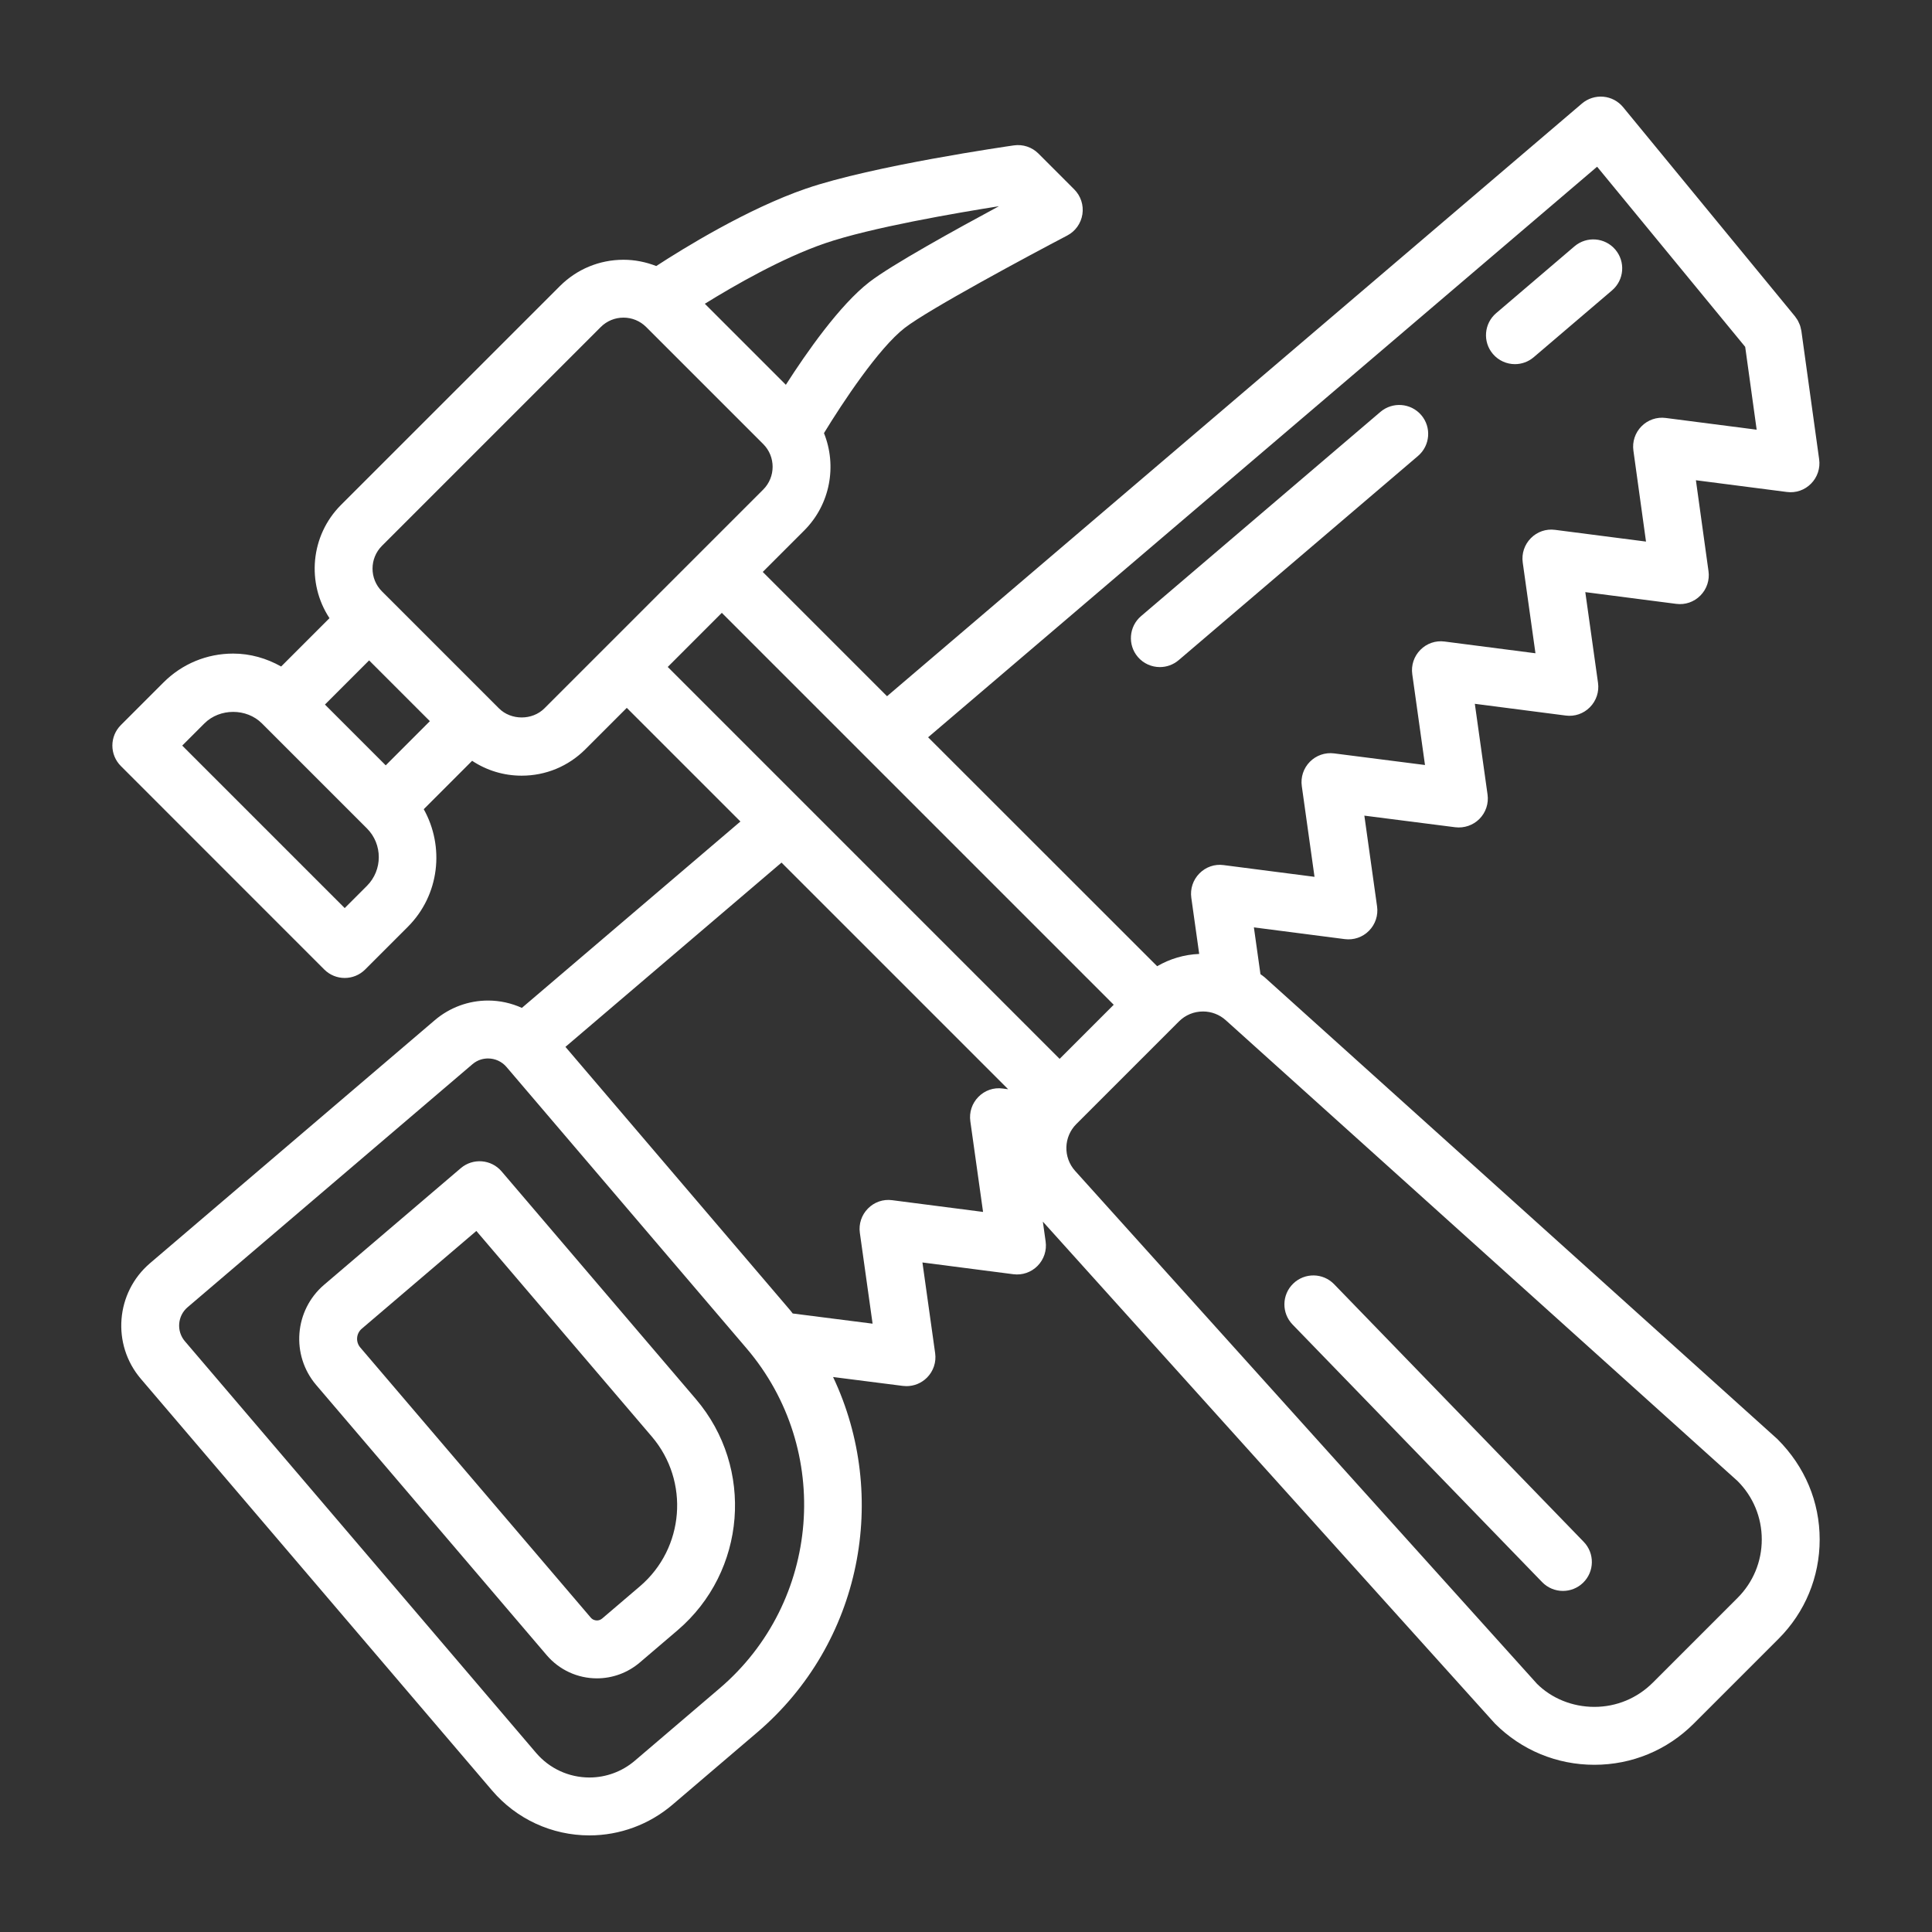 <?xml version="1.0" encoding="utf-8"?>
<!-- Generator: Adobe Illustrator 16.0.0, SVG Export Plug-In . SVG Version: 6.00 Build 0)  -->
<!DOCTYPE svg PUBLIC "-//W3C//DTD SVG 1.1//EN" "http://www.w3.org/Graphics/SVG/1.1/DTD/svg11.dtd">
<svg version="1.1" id="Layer_1" xmlns="http://www.w3.org/2000/svg" xmlns:xlink="http://www.w3.org/1999/xlink" x="0px" y="0px"
	 width="864px" height="864px" viewBox="0 0 864 864" style="enable-background:new 0 0 864 864;" xml:space="preserve">
<rect x="0" y="0" width="864" height="864" fill="#333333" stroke="none"/>
<g>
	<path style="fill:#FFFFFF;" d="M224.312,523.852c-4.622-5.426-12.804-6.082-18.248-1.442l-61.085,52.116
		c-13.357,11.388-14.956,31.51-3.568,44.867l103.093,120.831c5.616,6.575,13.79,10.342,22.447,10.342
		c6.998,0,13.789-2.506,19.129-7.05l16.917-14.438c30.768-26.257,34.447-72.646,8.19-103.412L224.312,523.852z M286.191,709.388
		l-16.909,14.429c-0.847,0.717-1.736,0.855-2.333,0.855c-0.622,0-1.814-0.165-2.748-1.253L161.11,602.597
		c-2.125-2.497-1.832-6.246,0.666-8.381l51.252-43.727l78.477,91.973C308.482,662.377,306.098,692.401,286.191,709.388z"/>
	<path style="fill:#FFFFFF;" d="M518.702,298.322c2.964,0,5.962-1.02,8.398-3.093l107.05-91.333c5.435-4.64,6.082-12.822,1.451-18.256
		c-4.64-5.426-12.813-6.074-18.256-1.452L510.287,275.53c-5.435,4.64-6.083,12.822-1.451,18.256
		C511.401,296.784,515.039,298.322,518.702,298.322z"/>
	<path style="fill:#FFFFFF;" d="M677.488,162.847c2.964,0,5.962-1.02,8.398-3.102l35.035-29.895c5.435-4.64,6.082-12.813,1.442-18.248
		c-4.622-5.426-12.804-6.083-18.247-1.443l-35.035,29.894c-5.435,4.64-6.083,12.813-1.443,18.248
		C670.196,161.3,673.834,162.847,677.488,162.847z"/>
	<path style="fill:#FFFFFF;" d="M565.505,437.012c-0.569-0.51-1.227-0.882-1.822-1.365l-2.938-20.918l40.616,5.244
		c4.026,0.527,8.035-0.854,10.86-3.732c2.843-2.877,4.182-6.903,3.611-10.895l-5.685-40.591l40.643,5.192
		c3.966,0.484,8.009-0.873,10.843-3.75c2.834-2.869,4.173-6.895,3.604-10.886l-5.686-40.565l40.616,5.245
		c4.053,0.553,8.035-0.855,10.861-3.732c2.842-2.877,4.182-6.903,3.611-10.896l-5.686-40.564l40.626,5.244
		c4.061,0.544,8.026-0.855,10.852-3.724c2.843-2.869,4.182-6.895,3.62-10.886l-5.634-40.668l40.643,5.244
		c4.053,0.553,8.027-0.855,10.853-3.724c2.842-2.869,4.182-6.895,3.62-10.887l-7.958-57.464c-0.034-0.259-0.129-0.501-0.182-0.751
		c-0.104-0.501-0.198-0.994-0.362-1.486c-0.13-0.406-0.303-0.777-0.476-1.158c-0.164-0.372-0.319-0.751-0.519-1.115
		c-0.259-0.466-0.562-0.89-0.872-1.313c-0.146-0.199-0.251-0.415-0.406-0.605l-76.896-93.58c-2.211-2.687-5.399-4.372-8.864-4.674
		c-3.447-0.303-6.895,0.795-9.538,3.041L396.688,311.351l-55.581-55.581l18.532-18.524c11.742-11.759,14.688-29.03,8.848-43.554
		c8.329-13.668,24.469-38.033,36.115-47.053c10.782-8.346,56.108-32.642,72.662-41.308c3.646-1.9,6.169-5.443,6.791-9.513
		c0.622-4.069-0.726-8.19-3.637-11.111L464.4,68.679c-2.886-2.886-6.912-4.233-10.981-3.663
		c-2.566,0.372-63.142,9.081-92.993,19.345c-26.109,8.977-54.708,26.646-66.951,34.612c-4.613-1.797-9.538-2.808-14.636-2.808
		c-10.766,0-20.875,4.19-28.478,11.802l-97.865,97.84c-13.729,13.746-15.448,35.026-5.149,50.639l-21.617,21.617
		c-6.506-3.654-13.781-5.78-21.445-5.78c-11.776,0-22.844,4.588-31.165,12.908l-19.077,19.077c-2.428,2.428-3.793,5.719-3.793,9.149
		s1.365,6.722,3.793,9.15l90.962,90.988c2.532,2.531,5.841,3.793,9.15,3.793s6.627-1.262,9.15-3.793l19.077-19.077
		c14.239-14.257,16.485-35.831,7.119-52.601l21.635-21.644c6.523,4.32,14.161,6.653,22.162,6.653
		c10.757,0,20.866-4.19,28.478-11.802l18.524-18.524l50.82,50.82l-97.735,83.35c-4.7-2.125-9.841-3.283-15.129-3.283
		c-8.718,0-17.159,3.11-23.794,8.77l-127.379,108.7c-15.379,13.133-17.22,36.322-4.096,51.701l157.084,184.11
		c10.878,12.753,26.741,20.07,43.52,20.07c13.565,0,26.741-4.864,37.083-13.677l37.938-32.374
		c46.915-40.029,59.141-105.685,33.946-158.941l31.199,3.975c0.544,0.068,1.098,0.104,1.633,0.104c3.438,0,6.766-1.374,9.21-3.854
		c2.834-2.868,4.174-6.895,3.604-10.887l-5.686-40.564l40.626,5.253c4.043,0.535,8.035-0.864,10.86-3.732
		c2.842-2.877,4.182-6.903,3.611-10.903l-1.244-8.883l202.193,224.493c11.862,11.872,27.647,18.412,44.444,18.412
		c16.796,0,32.563-6.54,44.443-18.412l37.904-37.903c11.871-11.871,18.411-27.647,18.411-44.444c0-16.796-6.54-32.572-18.904-44.902
		L565.505,437.012z M714.234,74.555l66.226,80.559l5.132,37.048l-40.651-5.244c-4.026-0.536-8.026,0.855-10.852,3.724
		c-2.843,2.869-4.182,6.895-3.62,10.886l5.634,40.668l-40.651-5.244c-4.061-0.544-8.035,0.855-10.86,3.732
		c-2.843,2.877-4.183,6.903-3.612,10.895l5.686,40.565l-40.617-5.245c-4.061-0.544-8.035,0.855-10.86,3.732
		c-2.843,2.877-4.182,6.903-3.611,10.895l5.686,40.591l-40.643-5.193c-4.001-0.51-8.01,0.873-10.844,3.75
		c-2.834,2.868-4.173,6.895-3.603,10.886l5.686,40.565l-40.626-5.245c-4.043-0.57-8.035,0.855-10.86,3.732
		c-2.843,2.877-4.182,6.903-3.611,10.903l3.525,25.091c-6.723,0.276-13.107,2.187-18.801,5.495L415.057,329.72L714.234,74.555z
		 M368.842,108.838c20.58-7.076,59.391-13.694,77.898-16.623c-19.458,10.48-48.151,26.317-57.992,33.946
		c-13.228,10.247-28.08,31.501-37.308,45.922l-36.236-36.236C328.519,127.596,349.825,115.378,368.842,108.838z M164.082,396.17
		l-9.927,9.928l-72.662-72.663l9.927-9.928c6.877-6.86,18.853-6.86,25.712,0l0.734,0.735l45.49,45.489l0.734,0.734
		C171.167,377.542,171.167,389.085,164.082,396.17z M172.498,342.265l-27.182-27.182l19.751-19.751l27.173,27.173L172.498,342.265z
		 M243.475,316.769c-5.426,5.443-14.921,5.435-20.347,0.008l-3.421-3.421l-45.481-45.49c-0.017-0.017-0.035-0.026-0.043-0.034
		l-3.378-3.378c-5.607-5.607-5.607-14.731,0-20.347l97.848-97.848c2.713-2.713,6.333-4.216,10.169-4.216
		c3.845,0,7.457,1.503,10.169,4.216l52.324,52.324c5.607,5.607,5.607,14.731,0,20.347L243.475,316.769z M322.799,274.069
		l175.263,175.263l-8.269,8.269c-0.225,0.207-0.44,0.423-0.648,0.647l-3.179,3.18l-12.097,12.096L298.616,298.262L322.799,274.069z
		 M321.806,755.05l-37.938,32.374c-5.659,4.83-12.865,7.482-20.278,7.482c-9.184,0-17.867-4.001-23.829-10.981L82.685,599.814
		c-3.862-4.519-3.317-11.344,1.201-15.206l127.388-108.683c2.497-2.134,5.175-2.575,6.99-2.575c3.171,0,6.169,1.383,8.225,3.785
		L333.85,602.977C372.462,648.216,367.053,716.446,321.806,755.05z M437.547,490.527c-2.843,2.877-4.182,6.903-3.611,10.903
		l5.693,40.548l-40.625-5.244c-4.061-0.553-8.035,0.855-10.86,3.732c-2.843,2.868-4.182,6.903-3.611,10.895l5.693,40.591
		l-35.727-4.553c-0.337-0.406-0.604-0.839-0.95-1.235L252.867,468.167l96.63-82.408l101.347,101.347l-2.428-0.311
		C444.338,486.225,440.381,487.65,437.547,490.527z M777.038,714.598l-37.903,37.903c-6.99,6.981-16.27,10.826-26.136,10.826
		c-9.876,0-19.155-3.845-25.67-10.343L480.808,523.636c-5.426-6.022-5.193-15.232,0.535-20.961l41.567-41.566
		c0.018-0.018,0.025-0.026,0.043-0.043l4.269-4.269c2.877-2.877,6.696-4.458,10.773-4.458c3.768,0,7.388,1.391,10.187,3.914
		l228.865,206.072c6.99,6.981,10.826,16.261,10.826,26.136C787.873,698.337,784.02,707.616,777.038,714.598z"/>
	<path style="fill:#FFFFFF;" d="M596.635,574.318c-4.977-5.149-13.167-5.262-18.308-0.285c-5.132,4.977-5.262,13.176-0.285,18.308
		l111.603,115.188c2.54,2.618,5.919,3.94,9.297,3.94c3.249,0,6.488-1.21,9.012-3.646c5.132-4.977,5.262-13.176,0.285-18.308
		L596.635,574.318z"/>
</g>
<linearGradient id="SVGID_1_" gradientUnits="userSpaceOnUse" x1="-1009" y1="432.001" x2="-415" y2="432.001">
	<stop  offset="0" style="stop-color:#FFFFFF"/>
	<stop  offset="1" style="stop-color:#FFFFFF"/>
</linearGradient>
<path style="display:none;fill:url(#SVGID_1_);" d="M-418.969,152.442L-540.442,30.97c-2.443-2.457-5.818-3.969-9.558-3.969h-391.5
	c-37.22,0-67.5,30.28-67.5,67.5v580.5c0,37.22,30.28,67.5,67.5,67.5H-793v94.5h27v-94.5h202.5c7.452,0,13.5-6.034,13.5-13.5v-67.5
	c0-25.11,17.239-46.291,40.5-52.285v119.785v108h27v-94.5c37.22,0,67.5-30.28,67.5-67.5v-513
	C-415,158.262-416.512,154.887-418.969,152.442z M-536.5,73.09l75.411,75.411H-536.5V73.09z M-442,675.001
	c0,22.329-18.171,40.5-40.5,40.5v-121.5c0-7.466-6.048-13.5-13.5-13.5c-44.672,0-81,36.328-81,81v54h-364.5
	c-22.329,0-40.5-18.171-40.5-40.5v-580.5c0-22.329,18.171-40.5,40.5-40.5h378v108c0,7.465,6.048,13.5,13.5,13.5h108V675.001z"/>
<linearGradient id="SVGID_2_" gradientUnits="userSpaceOnUse" x1="-941.5" y1="216.001" x2="-725.5" y2="216.001">
	<stop  offset="0" style="stop-color:#FFFFFF"/>
	<stop  offset="1" style="stop-color:#FFFFFF"/>
</linearGradient>
<path style="display:none;fill:url(#SVGID_2_);" d="M-874,324.001h81h54c7.452,0,13.5-6.035,13.5-13.5v-189c0-7.465-6.048-13.5-13.5-13.5h-189
	c-7.452,0-13.5,6.035-13.5,13.5v189c0,7.465,6.048,13.5,13.5,13.5H-874z M-847,202.501c0-7.452,6.062-13.5,13.5-13.5
	s13.5,6.048,13.5,13.5s-6.062,13.5-13.5,13.5S-847,209.953-847,202.501z M-860.5,297.001v-27c0-14.891,12.109-27,27-27
	s27,12.109,27,27v27H-860.5z M-914.5,135.001h162v162h-27v-27c0-17.698-8.667-33.277-21.856-43.133
	c5.171-6.804,8.356-15.188,8.356-24.367c0-22.329-18.171-40.5-40.5-40.5s-40.5,18.171-40.5,40.5c0,9.18,3.186,17.563,8.356,24.367
	c-13.189,9.855-21.856,25.435-21.856,43.133v27h-27V135.001z"/>
<linearGradient id="SVGID_3_" gradientUnits="userSpaceOnUse" x1="-698.5" y1="162.001" x2="-631" y2="162.001">
	<stop  offset="0" style="stop-color:#FFFFFF"/>
	<stop  offset="1" style="stop-color:#FFFFFF"/>
</linearGradient>
<rect x="-698.5" y="148.501" style="display:none;fill:url(#SVGID_3_);" width="67.5" height="27"/>
<linearGradient id="SVGID_4_" gradientUnits="userSpaceOnUse" x1="-698.5" y1="216.001" x2="-617.5" y2="216.001">
	<stop  offset="0" style="stop-color:#FFFFFF"/>
	<stop  offset="1" style="stop-color:#FFFFFF"/>
</linearGradient>
<rect x="-698.5" y="202.501" style="display:none;fill:url(#SVGID_4_);" width="81" height="27"/>
<linearGradient id="SVGID_5_" gradientUnits="userSpaceOnUse" x1="-590.5" y1="216.001" x2="-523" y2="216.001">
	<stop  offset="0" style="stop-color:#FFFFFF"/>
	<stop  offset="1" style="stop-color:#FFFFFF"/>
</linearGradient>
<rect x="-590.5" y="202.501" style="display:none;fill:url(#SVGID_5_);" width="67.5" height="27"/>
<linearGradient id="SVGID_6_" gradientUnits="userSpaceOnUse" x1="-698.5" y1="270.001" x2="-523" y2="270.001">
	<stop  offset="0" style="stop-color:#FFFFFF"/>
	<stop  offset="1" style="stop-color:#FFFFFF"/>
</linearGradient>
<rect x="-698.5" y="256.501" style="display:none;fill:url(#SVGID_6_);" width="175.5" height="27"/>
<linearGradient id="SVGID_7_" gradientUnits="userSpaceOnUse" x1="-874" y1="378.001" x2="-766" y2="378.001">
	<stop  offset="0" style="stop-color:#FFFFFF"/>
	<stop  offset="1" style="stop-color:#FFFFFF"/>
</linearGradient>
<rect x="-874" y="364.501" style="display:none;fill:url(#SVGID_7_);" width="108" height="27"/>
<linearGradient id="SVGID_8_" gradientUnits="userSpaceOnUse" x1="-739" y1="378.001" x2="-658" y2="378.001">
	<stop  offset="0" style="stop-color:#FFFFFF"/>
	<stop  offset="1" style="stop-color:#FFFFFF"/>
</linearGradient>
<rect x="-739" y="364.501" style="display:none;fill:url(#SVGID_8_);" width="81" height="27"/>
<linearGradient id="SVGID_9_" gradientUnits="userSpaceOnUse" x1="-631" y1="378.001" x2="-496" y2="378.001">
	<stop  offset="0" style="stop-color:#FFFFFF"/>
	<stop  offset="1" style="stop-color:#FFFFFF"/>
</linearGradient>
<rect x="-631" y="364.501" style="display:none;fill:url(#SVGID_9_);" width="135" height="27"/>
<linearGradient id="SVGID_10_" gradientUnits="userSpaceOnUse" x1="-928" y1="432.001" x2="-820" y2="432.001">
	<stop  offset="0" style="stop-color:#FFFFFF"/>
	<stop  offset="1" style="stop-color:#FFFFFF"/>
</linearGradient>
<rect x="-928" y="418.501" style="display:none;fill:url(#SVGID_10_);" width="108" height="27"/>
<linearGradient id="SVGID_11_" gradientUnits="userSpaceOnUse" x1="-793" y1="432.001" x2="-577" y2="432.001">
	<stop  offset="0" style="stop-color:#FFFFFF"/>
	<stop  offset="1" style="stop-color:#FFFFFF"/>
</linearGradient>
<rect x="-793" y="418.501" style="display:none;fill:url(#SVGID_11_);" width="216" height="27"/>
<linearGradient id="SVGID_12_" gradientUnits="userSpaceOnUse" x1="-550" y1="432.001" x2="-496" y2="432.001">
	<stop  offset="0" style="stop-color:#FFFFFF"/>
	<stop  offset="1" style="stop-color:#FFFFFF"/>
</linearGradient>
<rect x="-550" y="418.501" style="display:none;fill:url(#SVGID_12_);" width="54" height="27"/>
<linearGradient id="SVGID_13_" gradientUnits="userSpaceOnUse" x1="-928" y1="486.001" x2="-874" y2="486.001">
	<stop  offset="0" style="stop-color:#FFFFFF"/>
	<stop  offset="1" style="stop-color:#FFFFFF"/>
</linearGradient>
<rect x="-928" y="472.501" style="display:none;fill:url(#SVGID_13_);" width="54" height="27"/>
<linearGradient id="SVGID_14_" gradientUnits="userSpaceOnUse" x1="-847" y1="486.001" x2="-685" y2="486.001">
	<stop  offset="0" style="stop-color:#FFFFFF"/>
	<stop  offset="1" style="stop-color:#FFFFFF"/>
</linearGradient>
<rect x="-847" y="472.501" style="display:none;fill:url(#SVGID_14_);" width="162" height="27"/>
<linearGradient id="SVGID_15_" gradientUnits="userSpaceOnUse" x1="-658" y1="486.001" x2="-496" y2="486.001">
	<stop  offset="0" style="stop-color:#FFFFFF"/>
	<stop  offset="1" style="stop-color:#FFFFFF"/>
</linearGradient>
<rect x="-658" y="472.501" style="display:none;fill:url(#SVGID_15_);" width="162" height="27"/>
<linearGradient id="SVGID_16_" gradientUnits="userSpaceOnUse" x1="-928" y1="540.001" x2="-874" y2="540.001">
	<stop  offset="0" style="stop-color:#FFFFFF"/>
	<stop  offset="1" style="stop-color:#FFFFFF"/>
</linearGradient>
<rect x="-928" y="526.501" style="display:none;fill:url(#SVGID_16_);" width="54" height="27"/>
<linearGradient id="SVGID_17_" gradientUnits="userSpaceOnUse" x1="-847" y1="540.001" x2="-685" y2="540.001">
	<stop  offset="0" style="stop-color:#FFFFFF"/>
	<stop  offset="1" style="stop-color:#FFFFFF"/>
</linearGradient>
<rect x="-847" y="526.501" style="display:none;fill:url(#SVGID_17_);" width="162" height="27"/>
<linearGradient id="SVGID_18_" gradientUnits="userSpaceOnUse" x1="-658" y1="540.001" x2="-496" y2="540.001">
	<stop  offset="0" style="stop-color:#FFFFFF"/>
	<stop  offset="1" style="stop-color:#FFFFFF"/>
</linearGradient>
<rect x="-658" y="526.501" style="display:none;fill:url(#SVGID_18_);" width="162" height="27"/>
<linearGradient id="SVGID_19_" gradientUnits="userSpaceOnUse" x1="-928" y1="594.001" x2="-806.5" y2="594.001">
	<stop  offset="0" style="stop-color:#FFFFFF"/>
	<stop  offset="1" style="stop-color:#FFFFFF"/>
</linearGradient>
<rect x="-928" y="580.501" style="display:none;fill:url(#SVGID_19_);" width="121.5" height="27"/>
<linearGradient id="SVGID_20_" gradientUnits="userSpaceOnUse" x1="-779.5" y1="594.001" x2="-590.5" y2="594.001">
	<stop  offset="0" style="stop-color:#FFFFFF"/>
	<stop  offset="1" style="stop-color:#FFFFFF"/>
</linearGradient>
<rect x="-779.5" y="580.501" style="display:none;fill:url(#SVGID_20_);" width="189" height="27"/>
<linearGradient id="SVGID_21_" gradientUnits="userSpaceOnUse" x1="-928" y1="648.001" x2="-874" y2="648.001">
	<stop  offset="0" style="stop-color:#FFFFFF"/>
	<stop  offset="1" style="stop-color:#FFFFFF"/>
</linearGradient>
<rect x="-928" y="634.501" style="display:none;fill:url(#SVGID_21_);" width="54" height="27"/>
<linearGradient id="SVGID_22_" gradientUnits="userSpaceOnUse" x1="-847" y1="648.001" x2="-617.5" y2="648.001">
	<stop  offset="0" style="stop-color:#FFFFFF"/>
	<stop  offset="1" style="stop-color:#FFFFFF"/>
</linearGradient>
<rect x="-847" y="634.501" style="display:none;fill:url(#SVGID_22_);" width="229.5" height="27"/>
<g style="display:none;">
	<path style="display:inline;fill:#FFFFFF;" d="M-1746.078,348.78h-32.334c-26.787,0-48.502-21.715-48.502-48.502c0-26.787,21.715-48.502,48.502-48.502
		h32.334c26.787,0,48.502,21.715,48.502,48.502c0,8.929-7.239,16.167-16.167,16.167c-8.93,0-16.167-7.238-16.167-16.167
		c0-8.93-7.238-16.167-16.167-16.167h-32.334c-8.93,0-16.167,7.237-16.167,16.167c0,8.929,7.237,16.167,16.167,16.167h32.334
		c8.929,0,16.167,7.237,16.167,16.167C-1729.91,341.541-1737.148,348.78-1746.078,348.78z"/>
	<path style="display:inline;fill:#FFFFFF;" d="M-1746.078,413.449h-32.334c-26.787,0-48.502-21.715-48.502-48.502c0-8.93,7.238-16.167,16.167-16.167
		s16.167,7.237,16.167,16.167c0,8.929,7.237,16.167,16.167,16.167h32.334c8.929,0,16.167-7.238,16.167-16.167
		c0-8.93-7.238-16.167-16.167-16.167h-32.334c-8.93,0-16.167-7.239-16.167-16.167c0-8.93,7.237-16.167,16.167-16.167h32.334
		c26.787,0,48.502,21.714,48.502,48.501C-1697.576,391.733-1719.291,413.449-1746.078,413.449z"/>
	<path style="display:inline;fill:#FFFFFF;" d="M-1762.245,284.111c-8.929,0-16.167-7.239-16.167-16.168v-32.334c0-8.929,7.238-16.167,16.167-16.167
		s16.167,7.238,16.167,16.167v32.334C-1746.078,276.872-1753.315,284.111-1762.245,284.111z"/>
	<path style="display:inline;fill:#FFFFFF;" d="M-1762.245,445.783c-8.929,0-16.167-7.237-16.167-16.167v-32.335c0-8.93,7.238-16.167,16.167-16.167
		s16.167,7.237,16.167,16.167v32.335C-1746.078,438.546-1753.315,445.783-1762.245,445.783z"/>
	<path style="display:inline;fill:#FFFFFF;" d="M-1762.245,510.452c-98.219,0-177.84-79.622-177.84-177.84c0-98.219,79.622-177.84,177.84-177.84
		c98.218,0,177.839,79.621,177.839,177.84c0,8.929-7.237,16.167-16.167,16.167c-8.929,0-16.167-7.239-16.167-16.167
		c0-80.361-65.145-145.505-145.505-145.505c-80.361,0-145.506,65.144-145.506,145.505c0,80.361,65.145,145.505,145.506,145.505
		c8.929,0,16.167,7.238,16.167,16.168S-1753.315,510.452-1762.245,510.452z"/>
	<path style="display:inline;fill:#FFFFFF;" d="M-1503.569,833.798h-145.505v-32.335h138.877l38.963-38.964V607.455h-32.335
		c-3.169-0.024-6.261-0.979-8.892-2.747l-48.501-32.335c-4.517-2.975-7.247-8.011-7.275-13.419v-64.669
		c0-8.93-7.238-16.168-16.167-16.168c-8.929,0-16.167,7.238-16.167,16.168v97.003h-32.334v-97.003
		c0-26.786,21.715-48.502,48.501-48.502c26.787,0,48.502,21.716,48.502,48.502v55.939l37.185,24.896h43.652
		c8.929,0,16.167,7.238,16.167,16.167v177.84c0.024,4.297-1.662,8.429-4.688,11.48l-48.502,48.5
		C-1495.141,832.135-1499.271,833.822-1503.569,833.798z"/>
	<path style="display:inline;fill:#FFFFFF;" d="M-1649.074,639.79h-64.669c-26.787,0-48.501-21.716-48.501-48.502s21.714-48.502,48.501-48.502h64.669
		c26.787,0,48.502,21.716,48.502,48.502S-1622.287,639.79-1649.074,639.79z M-1713.743,575.121c-8.93,0-16.167,7.238-16.167,16.167
		c0,8.93,7.237,16.167,16.167,16.167h64.669c8.93,0,16.167-7.237,16.167-16.167c0-8.929-7.238-16.167-16.167-16.167H-1713.743z"/>
	<path style="display:inline;fill:#FFFFFF;" d="M-1649.074,704.459h-64.669c-26.787,0-48.501-21.715-48.501-48.502c0-26.786,21.714-48.502,48.501-48.502
		h64.669c26.787,0,48.502,21.716,48.502,48.502C-1600.572,682.744-1622.287,704.459-1649.074,704.459z M-1713.743,639.79
		c-8.93,0-16.167,7.238-16.167,16.167c0,8.93,7.237,16.167,16.167,16.167h64.669c8.93,0,16.167-7.237,16.167-16.167
		c0-8.929-7.238-16.167-16.167-16.167H-1713.743z"/>
	<path style="display:inline;fill:#FFFFFF;" d="M-1649.074,769.128h-64.669c-26.787,0-48.501-21.715-48.501-48.502c0-26.786,21.714-48.502,48.501-48.502
		h64.669c26.787,0,48.502,21.716,48.502,48.502C-1600.572,747.413-1622.287,769.128-1649.074,769.128z M-1713.743,704.459
		c-8.93,0-16.167,7.238-16.167,16.167c0,8.93,7.237,16.168,16.167,16.168h64.669c8.93,0,16.167-7.238,16.167-16.168
		c0-8.929-7.238-16.167-16.167-16.167H-1713.743z"/>
	<path style="display:inline;fill:#FFFFFF;" d="M-1649.074,833.798h-64.669c-26.787,0-48.501-21.716-48.501-48.502c0-26.787,21.714-48.502,48.501-48.502
		h64.669c26.787,0,48.502,21.715,48.502,48.502C-1600.572,812.082-1622.287,833.798-1649.074,833.798z M-1713.743,769.128
		c-8.93,0-16.167,7.238-16.167,16.168c0,8.929,7.237,16.167,16.167,16.167h64.669c8.93,0,16.167-7.238,16.167-16.167
		c0-8.93-7.238-16.168-16.167-16.168H-1713.743z"/>
	<path style="display:inline;fill:#FFFFFF;" d="M-1503.569,720.626c-102.339,0-129.338-84.555-129.338-129.338h32.334c0,9.862,3.396,97.004,97.003,97.004
		V720.626z"/>
	<path style="display:inline;fill:#FFFFFF;" d="M-1325.729,833.798h-129.338c-8.93,0-16.167-7.238-16.167-16.167V558.954
		c0-8.93,7.238-16.168,16.167-16.168h129.338c8.929,0,16.167,7.238,16.167,16.168v258.677
		C-1309.562,826.56-1316.8,833.798-1325.729,833.798z M-1438.899,801.463h97.003V575.121h-97.003V801.463z"/>
	<rect x="-1406.565" y="607.455" style="display:inline;fill:#FFFFFF;" width="32.334" height="32.335"/>
	<path style="display:inline;fill:#FFFFFF;" d="M-1810.747,833.798h-226.342c-26.787,0-48.502-21.716-48.502-48.502V203.274
		c-0.024-4.297,1.663-8.427,4.689-11.479l129.338-129.338c3.051-3.026,7.181-4.713,11.479-4.688h420.349
		c26.787,0,48.502,21.715,48.502,48.502v420.349c0,8.93-7.239,16.167-16.167,16.167c-8.93,0-16.167-7.237-16.167-16.167V106.271
		c0-8.929-7.238-16.167-16.167-16.167h-413.72l-119.799,119.799v575.394c0,8.929,7.238,16.167,16.167,16.167h226.342
		c8.929,0,16.167,7.238,16.167,16.168C-1794.579,826.56-1801.817,833.798-1810.747,833.798z"/>
	<path style="display:inline;fill:#FFFFFF;" d="M-1940.085,219.441h-129.338c-8.929,0-16.168-7.238-16.168-16.167s7.239-16.167,16.168-16.167h113.171
		V73.936c0-8.93,7.238-16.167,16.167-16.167s16.167,7.238,16.167,16.167v129.338
		C-1923.918,212.203-1931.156,219.441-1940.085,219.441z"/>
</g>
<g style="display:none;">
	<g style="display:inline;">
		<path style="fill:#FFFFFF;" d="M-3244.258,755.276c-2.895-2.897-6.912-4.563-11.008-4.563s-8.113,1.665-11.01,4.563
			c-2.896,2.898-4.563,6.914-4.563,11.01c0,4.095,1.665,8.113,4.563,11.008c2.896,2.896,6.914,4.564,11.01,4.564
			s8.113-1.666,11.008-4.564c2.896-2.895,4.564-6.913,4.564-11.008C-3239.694,762.19-3241.36,758.173-3244.258,755.276z"/>
	</g>
</g>
<g style="display:none;">
	<g style="display:inline;">
		<path style="fill:#FFFFFF;" d="M-2645.587,331.728c-2.896-2.898-6.898-4.563-11.009-4.563c-4.095,0-8.112,1.665-11.009,4.563
			c-2.896,2.896-4.563,6.914-4.563,11.009c0,4.095,1.666,8.113,4.563,11.008c2.896,2.896,6.914,4.564,11.009,4.564
			c4.111,0,8.113-1.666,11.009-4.564c2.911-2.895,4.577-6.913,4.577-11.008C-2641.01,338.641-2642.677,334.624-2645.587,331.728z"/>
	</g>
</g>
<g style="display:none;">
	<g style="display:inline;">
		<path style="fill:#FFFFFF;" d="M-2584.014,51.417c-2.921-2.92-6.882-4.562-11.014-4.562l-383.063,0.02c-8.599,0-15.57,6.973-15.57,15.572
			v44.532l-147.606,39.552c-8.308,2.226-13.238,10.765-11.011,19.07l76.501,285.501l-66.18,66.181
			c-8.423-12.3-22.565-20.388-38.563-20.388h-149.487c-25.759,0-46.715,20.957-46.715,46.715v253.818
			c0,25.76,20.956,46.716,46.715,46.716h149.489c21.883,0,40.292-15.13,45.337-35.473l18.516,16.146
			c14.294,12.464,32.606,19.328,51.571,19.328h470.069c8.599,0,15.572-6.974,15.572-15.572V62.427
			C-2579.456,58.298-2581.094,54.337-2584.014,51.417z M-3164.949,797.431c0,8.584-6.986,15.571-15.572,15.571h-149.487
			c-8.586,0-15.572-6.985-15.572-15.571V543.612c0-8.587,6.986-15.572,15.572-15.572h59.173v179.383
			c0,8.599,6.973,15.571,15.572,15.571s15.572-6.973,15.572-15.571V528.04h59.172c8.586,0,15.572,6.985,15.572,15.572
			L-3164.949,797.431L-3164.949,797.431z M-3118.166,172.583l124.504-33.362v57.703l-10.436,2.796
			c-3.991,1.07-7.391,3.678-9.455,7.255c-2.065,3.577-2.626,7.825-1.557,11.816c5.985,22.332-7.315,45.367-29.647,51.352
			c-3.994,1.072-7.399,3.684-9.463,7.269c-2.063,3.583-2.619,7.841-1.54,11.833l60.699,224.764h-31.253l-16.106-63.01
			c-0.512-2.006-1.409-3.854-2.609-5.461L-3118.166,172.583z M-2993.662,268.335v131.398l-28.402-105.165
			C-3010.199,288.442-3000.49,279.275-2993.662,268.335z M-2769.946,813.001h-295.15l0,0c-11.438,0-22.483-4.14-31.104-11.656
			l-37.605-32.797V553.176l67.984-67.984l12.331,48.242c1.763,6.894,7.971,11.715,15.086,11.715l306.152,0.019
			c12.022,0,21.801,9.78,21.801,21.802s-9.778,21.801-21.801,21.801h-156.872c-8.599,0-15.572,6.973-15.572,15.571
			c0,8.6,6.973,15.572,15.572,15.572h205.613c12.021,0,21.801,9.779,21.801,21.801s-9.779,21.801-21.801,21.801h-205.613
			c-8.599,0-15.572,6.974-15.572,15.572c0,8.6,6.973,15.572,15.572,15.572h172.294c12.021,0,21.801,9.779,21.801,21.801
			s-9.779,21.801-21.801,21.801h-172.294c-8.599,0-15.572,6.974-15.572,15.572s6.973,15.572,15.572,15.572h119.178
			c12.021,0,21.801,9.779,21.801,21.801C-2748.147,803.221-2757.927,813.001-2769.946,813.001z M-2610.596,813.001h-0.001h-111.121
			c3.019-6.654,4.715-14.03,4.715-21.802c0-7.771-1.696-15.146-4.715-21.801h4.888c29.193,0,52.943-23.751,52.943-52.942
			c0-8.516-2.032-16.562-5.62-23.696c22.417-6.158,38.938-26.705,38.938-51.049c0-11.81-3.89-22.728-10.45-31.541V412.81
			c0-8.599-6.973-15.572-15.572-15.572s-15.572,6.974-15.572,15.572v177.198c-3.66-0.803-7.455-1.238-11.351-1.238h-0.511
			c3.02-6.654,4.716-14.03,4.716-21.801c0-29.195-23.751-52.943-52.943-52.943h-25.032c26.58-11.399,45.247-37.819,45.247-68.525
			c0-41.093-33.43-74.524-74.522-74.524c-41.092,0-74.523,33.432-74.523,74.524c0,30.706,18.67,57.126,45.248,68.525h-85.121
			V217.935c27.817-6.063,49.767-28.011,55.828-55.831h117.135c6.061,27.82,28.011,49.768,55.829,55.831v48.414
			c0,8.599,6.973,15.572,15.572,15.572s15.572-6.973,15.572-15.572v-62.316c0-8.599-6.973-15.572-15.572-15.572
			c-23.12,0-41.926-18.81-41.926-41.928c0-8.599-6.974-15.572-15.572-15.572h-144.938c-8.599,0-15.572,6.973-15.572,15.572
			c0,23.12-18.808,41.928-41.926,41.928c-8.599,0-15.572,6.973-15.572,15.572v309.991h-30.415V78.017L-2610.596,78V813.001z
			 M-2786.558,488.881c-23.92,0-43.379-19.46-43.379-43.379s19.46-43.381,43.379-43.381c23.918,0,43.379,19.46,43.379,43.379
			S-2762.637,488.881-2786.558,488.881z"/>
	</g>
</g>
<g style="display:none;">
	<g style="display:inline;">
		<path style="fill:#FFFFFF;" d="M-3954.338,393.791v-13.427c-0.065-57.624-46.761-104.32-104.385-104.385h-97.861
			c-39.635,0-71.765-32.129-71.765-71.765s32.13-71.765,71.765-71.765h137.006v-26.096h-137.006
			c-54.046,0-97.86,43.814-97.86,97.861s43.814,97.861,97.86,97.861h97.861c43.22,0.042,78.247,35.068,78.289,78.289v13.427
			c0.106,38.091-15.033,74.642-42.042,101.501l-10.32,10.321l-134.396-134.475c-2.453-2.453-5.782-3.83-9.252-3.823h-521.637
			c-21.62,0-39.145,17.525-39.145,39.145v378.395c0,21.619,17.525,39.145,39.145,39.145h521.637c3.598-0.002,7.035-1.489,9.5-4.11
			l182.674-194.169c19.448-20.494,18.955-52.773-1.11-72.665l-28.98-28.979l10.334-10.335
			C-3972.103,482.002-3954.21,438.807-3954.338,393.791z M-4003.829,571.506c10.028,9.95,10.272,26.09,0.548,36.339l-178.81,190.06
			h-515.988c-7.206,0-13.049-5.843-13.049-13.049V406.46c0-7.206,5.843-13.049,13.049-13.049h516.223l130.611,130.651
			l-20.276,20.277c-7.953-4.797-17.056-7.354-26.344-7.398c-28.825,0-52.192,23.367-52.192,52.192s23.367,52.192,52.192,52.192
			c28.825,0,52.193-23.367,52.193-52.192c-0.046-9.289-2.602-18.392-7.398-26.344l20.264-20.264L-4003.829,571.506z
			 M-4088.641,598.358l15.892-15.893c0.618,2.17,0.948,4.412,0.979,6.668c0,14.414-11.683,26.096-26.097,26.096
			c-14.413,0-26.096-11.682-26.096-26.096c0-14.413,11.683-26.097,26.096-26.097c2.256,0.031,4.499,0.36,6.667,0.979l-15.892,15.893
			L-4088.641,598.358z"/>
	</g>
</g>
<g style="display:none;">
	<g style="display:inline;">
		<path style="fill:#FFFFFF;" d="M-4576.812,622.916c0.143-6.188-1.106-12.327-3.653-17.968c-2.706-5.396-6.644-10.081-11.496-13.674
			c-7.646-5.351-15.925-9.733-24.648-13.049c-7.16-2.74-14.077-6.075-20.681-9.969c-3.324-2.001-6.146-4.731-8.26-7.985
			c-1.741-3.104-2.606-6.621-2.504-10.178c-0.183-5.368,2.128-10.518,6.264-13.948c5.326-3.853,11.84-5.702,18.396-5.22
			c12.559,0.43,24.909,3.337,36.339,8.56l7.946-20.368c-13.72-6.234-28.601-9.509-43.671-9.603
			c-13.052-0.687-25.935,3.188-36.444,10.96c-9.059,7.295-14.104,18.47-13.583,30.089c-0.238,9.426,2.786,18.643,8.56,26.096
			c8.04,8.818,18.172,15.465,29.463,19.325c9.585,3.26,18.604,7.991,26.736,14.026c4.194,3.653,6.577,8.961,6.523,14.522
			c0.212,5.887-2.407,11.519-7.045,15.149c-6.464,4.26-14.164,6.243-21.882,5.637c-7.403-0.058-14.773-0.985-21.96-2.767
			c-7.639-1.819-15.071-4.417-22.181-7.75v23.616c13.352,5.833,27.846,8.58,42.406,8.038c14.467,0.847,28.794-3.233,40.645-11.574
			C-4581.758,647.23-4576.273,635.325-4576.812,622.916z"/>
	</g>
</g>
<g style="display:none;">
	<g style="display:inline;">
		<path style="fill:#FFFFFF;" d="M-4483.125,511.055h-27.154l-57.138,153.327h26.318l14.94-42.406h58.391l15.253,42.406h26.527
			L-4483.125,511.055z M-4518.799,600.447l13.739-39.797c3.341-9.182,6.099-18.565,8.26-28.094c0.687,2.775,1.957,7.159,3.81,13.153
			s3.296,10.381,4.333,13.165l14.353,41.572H-4518.799z"/>
	</g>
</g>
<g style="display:none;">
	<g style="display:inline;">
		<polygon style="fill:#FFFFFF;" points="-4380.868,642.971 -4380.868,511.668 -4405.828,511.668 -4405.828,664.382 -4316.201,664.382 
			-4316.201,642.971 		"/>
	</g>
</g>
<g style="display:none;">
	<g style="display:inline;">
		<polygon style="fill:#FFFFFF;" points="-4203.504,532.779 -4203.504,511.668 -4289.883,511.668 -4289.883,664.382 -4203.504,664.382 
			-4203.504,643.179 -4264.922,643.179 -4264.922,595.24 -4207.367,595.24 -4207.367,574.35 -4264.922,574.35 -4264.922,532.779 		
			"/>
	</g>
</g>
<g style="display:none;">
	<g style="display:inline;">
		<rect x="-4671.984" y="432.557" style="fill:#FFFFFF;" width="469.733" height="26.096"/>
	</g>
</g>
<g style="display:none;">
	<g style="display:inline;">
		<rect x="-4671.984" y="732.663" style="fill:#FFFFFF;" width="469.733" height="26.097"/>
	</g>
</g>
</svg>
